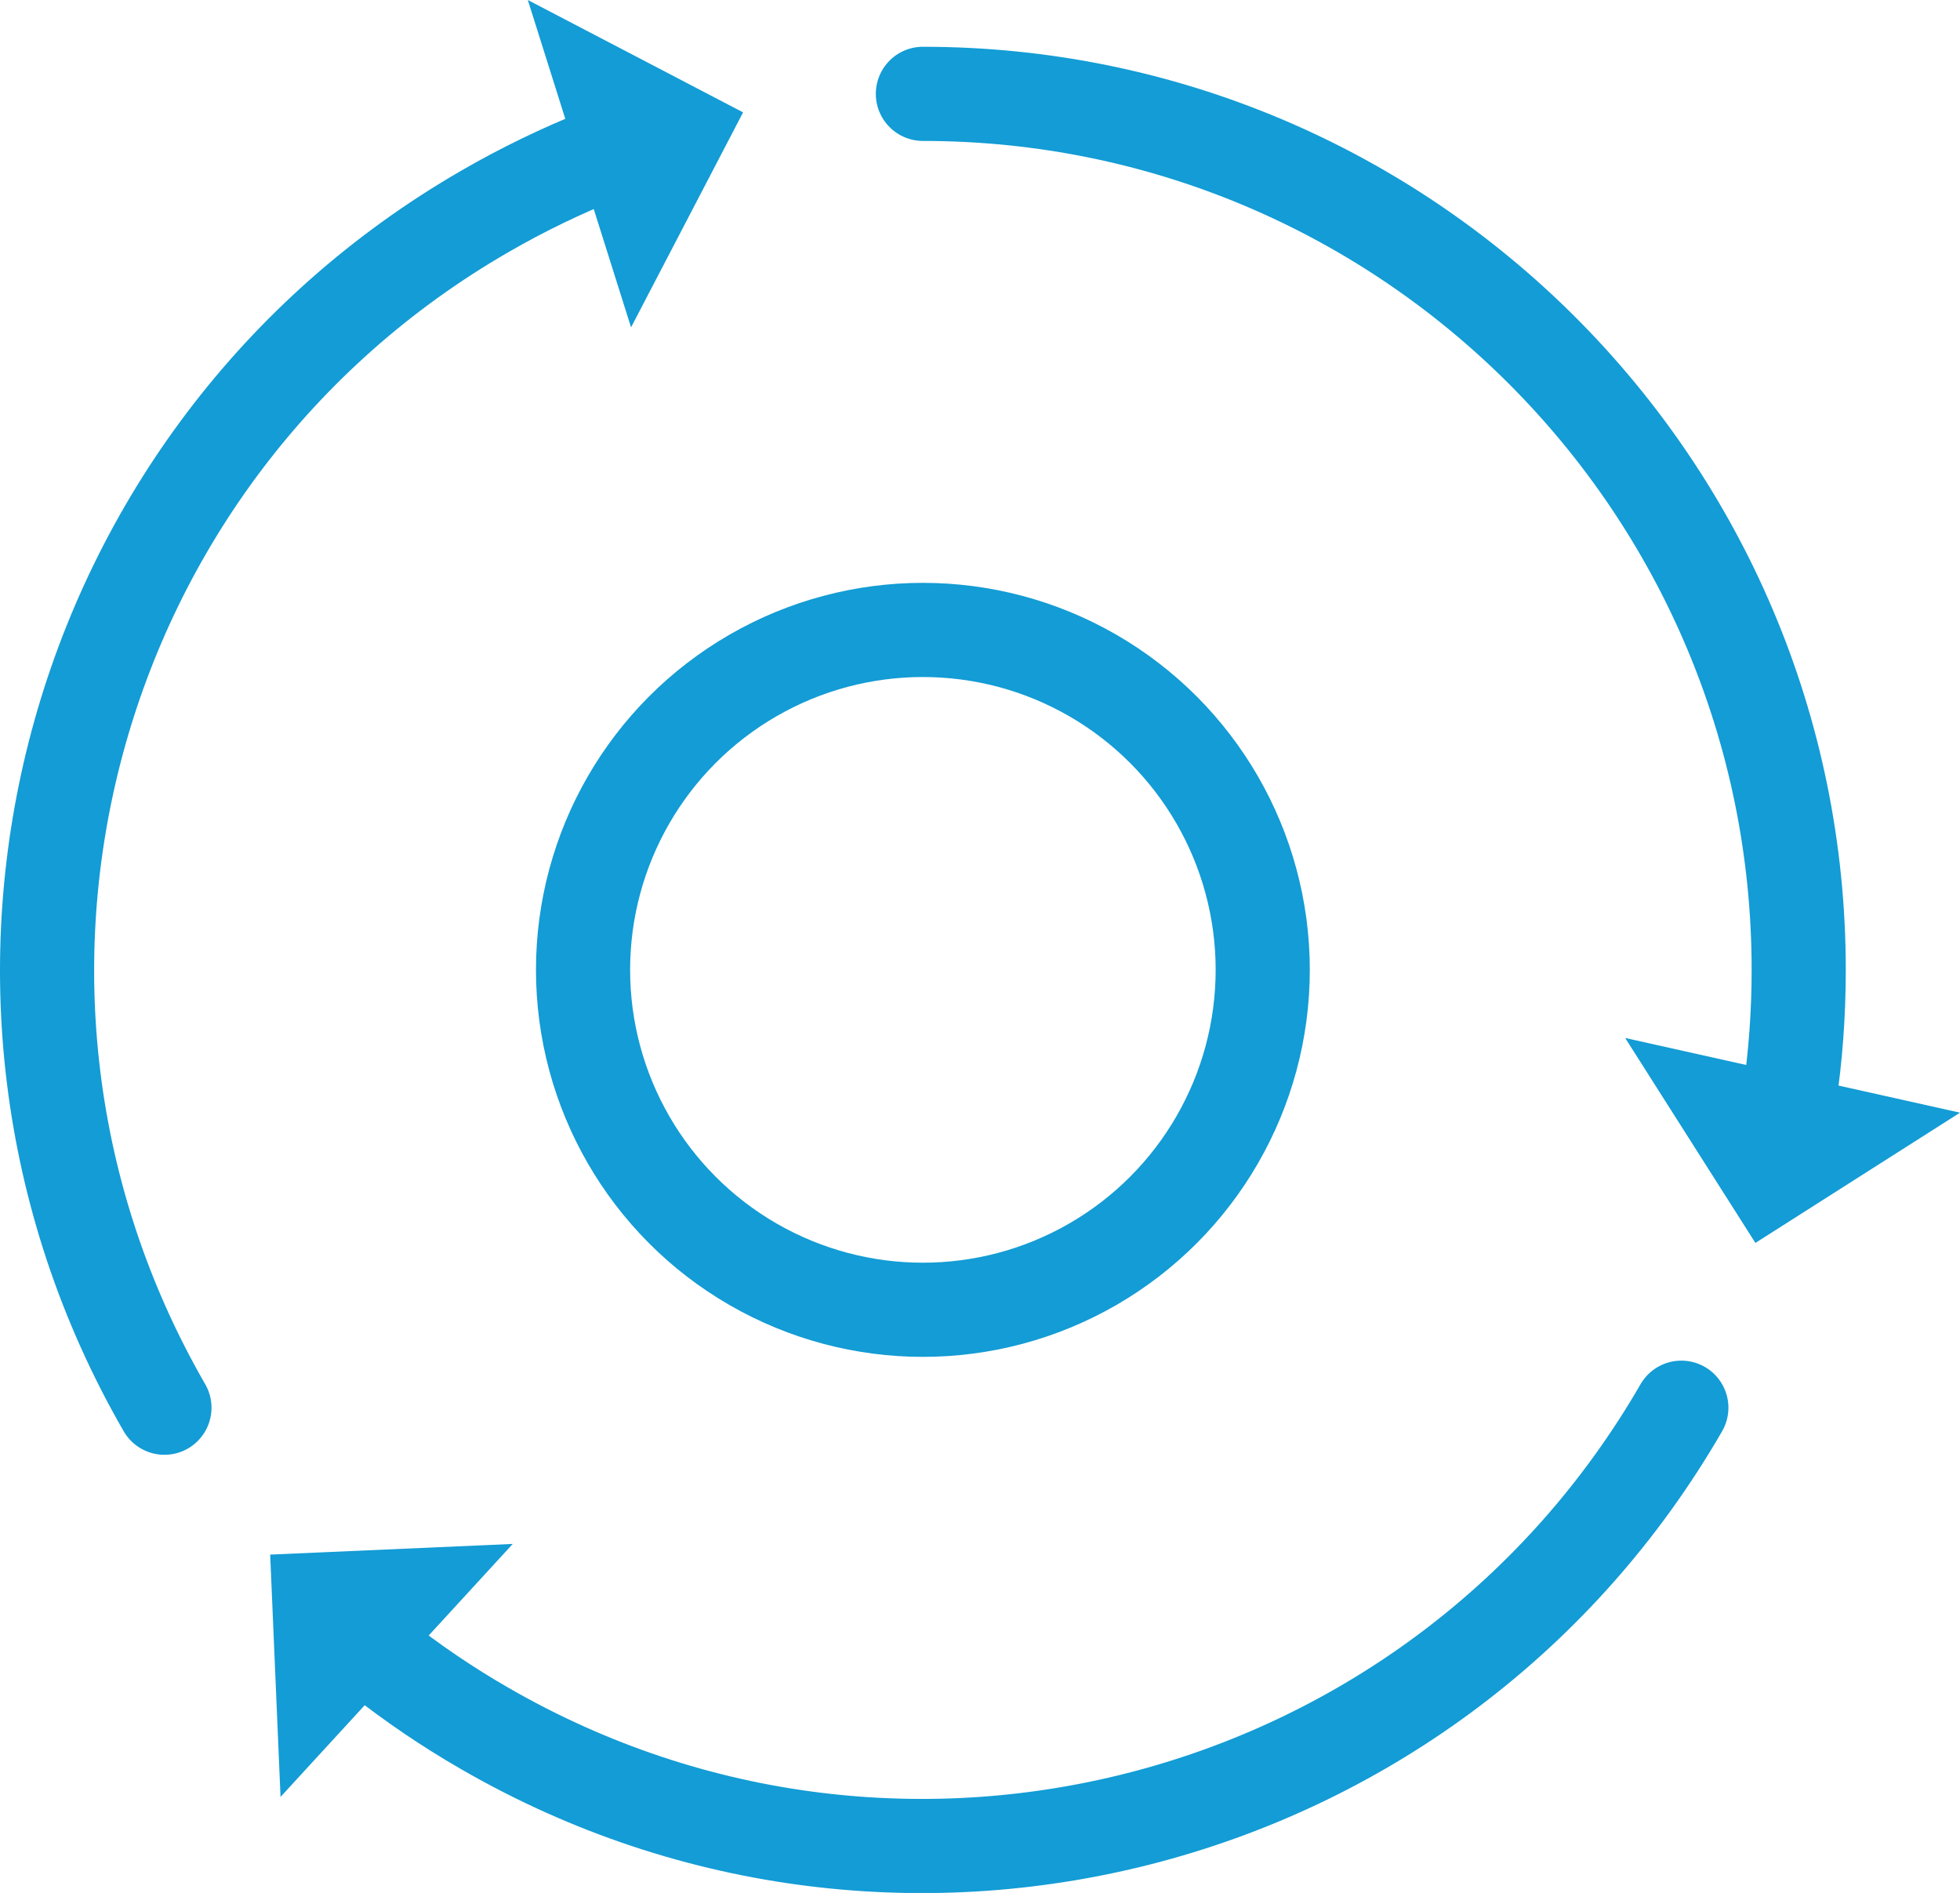 <?xml version="1.0" encoding="UTF-8"?>
<svg id="Layer_2" data-name="Layer 2" xmlns="http://www.w3.org/2000/svg" viewBox="0 0 62.46 60.31">
  <defs>
    <style>
      .cls-1 {
        fill: #139cd5;
      }

      .cls-2 {
        fill: none;
        stroke: #139cd5;
        stroke-linecap: round;
        stroke-linejoin: round;
        stroke-width: 3px;
      }
    </style>
  </defs>
  <g id="Layer_1-2" data-name="Layer 1">
    <g>
      <path class="cls-2" d="M57.02,34.99c.2-1.33,.3-2.7,.3-4.09,0-15.41-12.5-27.91-27.91-27.91"/>
      <polygon class="cls-1" points="51.79 33.07 62.46 35.45 55.94 39.6 51.79 33.07"/>
      <path class="cls-2" d="M12.06,52.77c1.06,.84,2.19,1.61,3.39,2.3,13.35,7.71,30.42,3.13,38.13-10.22"/>
      <polygon class="cls-1" points="16.34 49.19 8.94 57.25 8.61 49.53 16.34 49.19"/>
      <path class="cls-2" d="M19.15,4.94c-1.25,.5-2.48,1.09-3.69,1.79C2.11,14.43-2.46,31.5,5.24,44.85"/>
      <polygon class="cls-1" points="20.11 10.43 16.82 0 23.68 3.58 20.11 10.43"/>
      <circle class="cls-2" cx="29.41" cy="30.9" r="10.83"/>
    </g>
  </g>
</svg>